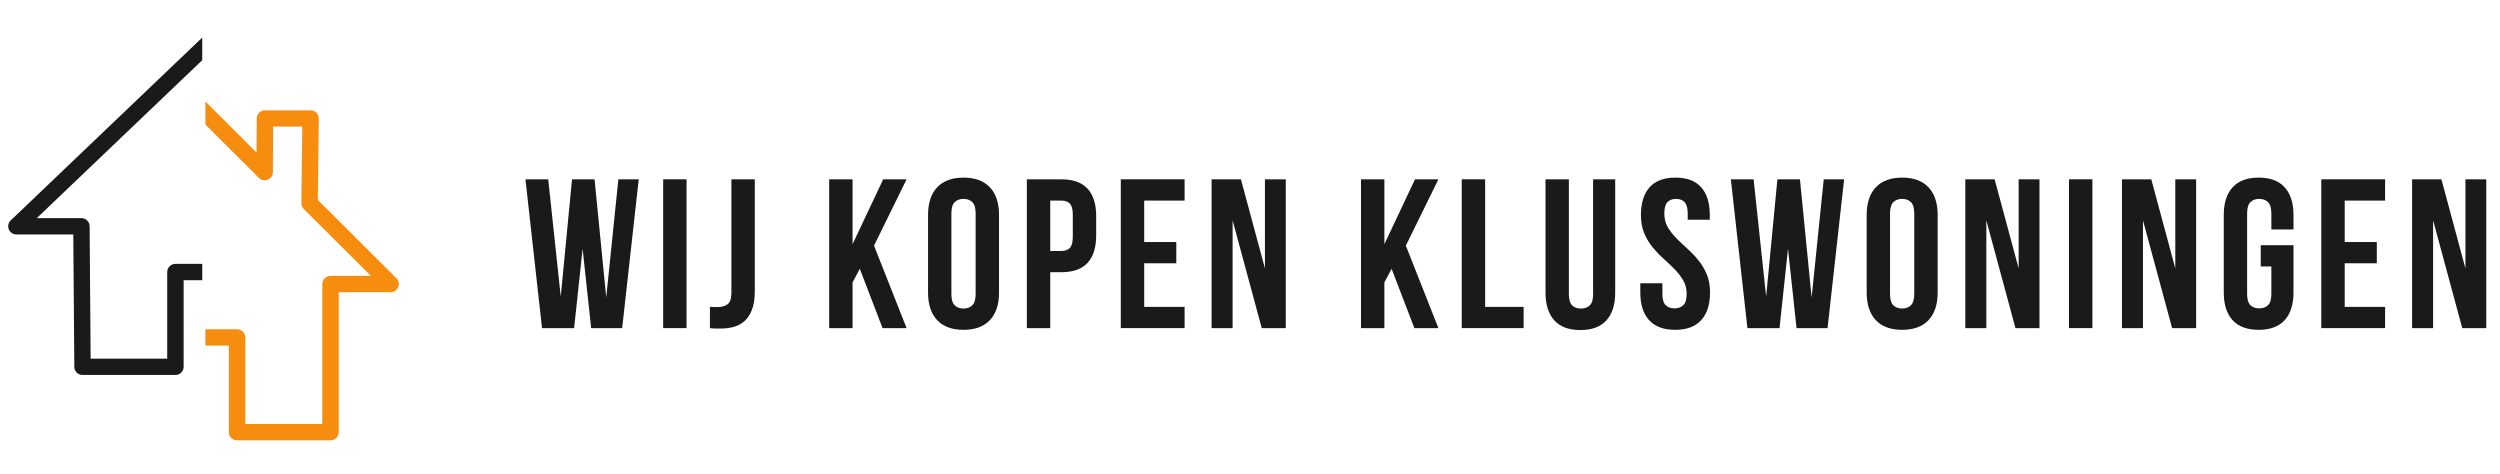 <svg xmlns="http://www.w3.org/2000/svg" xmlns:xlink="http://www.w3.org/1999/xlink" width="1160" zoomAndPan="magnify" viewBox="0 0 870 165" height="220" preserveAspectRatio="xMidYMid meet" version="1.0"><defs><g></g><clipPath id="a17aae4031"><path d="M 181 58 L 867.379 58 L 867.379 134 L 181 134 Z M 181 58" clip-rule="nonzero"></path></clipPath><clipPath id="09505b8210"><rect x="0" width="687" y="0" height="76"></rect></clipPath><clipPath id="9ac9466af5"><path d="M 71 35 L 139 35 L 139 153.207 L 71 153.207 Z M 71 35" clip-rule="nonzero"></path></clipPath><clipPath id="562e0e27af"><path d="M 2.621 13.059 L 71 13.059 L 71 131 L 2.621 131 Z M 2.621 13.059" clip-rule="nonzero"></path></clipPath></defs><g clip-path="url(#a17aae4031)"><g transform="matrix(1, 0, 0, 1, 181, 58)"><g clip-path="url(#09505b8210)"><g fill="#1a1a1a" fill-opacity="1"><g transform="translate(0.749, 56.183)"><g><path d="M 21 -27.594 L 18.047 0 L 6.875 0 L 1.109 -51.781 L 9.031 -51.781 L 13.391 -10.953 L 17.312 -51.781 L 25.156 -51.781 L 29.219 -10.656 L 33.438 -51.781 L 40.531 -51.781 L 34.766 0 L 23.969 0 Z M 21 -27.594"></path></g></g></g><g fill="#1a1a1a" fill-opacity="1"><g transform="translate(46.831, 56.183)"><g><path d="M 2.953 -51.781 L 11.094 -51.781 L 11.094 0 L 2.953 0 Z M 2.953 -51.781"></path></g></g></g><g fill="#1a1a1a" fill-opacity="1"><g transform="translate(65.323, 56.183)"><g><path d="M 0.734 -7.391 C 1.18 -7.348 1.648 -7.328 2.141 -7.328 C 2.641 -7.328 3.109 -7.328 3.547 -7.328 C 4.828 -7.328 5.922 -7.645 6.828 -8.281 C 7.742 -8.926 8.203 -10.258 8.203 -12.281 L 8.203 -51.781 L 16.344 -51.781 L 16.344 -12.875 C 16.344 -10.258 16.02 -8.113 15.375 -6.438 C 14.738 -4.758 13.879 -3.438 12.797 -2.469 C 11.711 -1.508 10.469 -0.832 9.062 -0.438 C 7.656 -0.051 6.188 0.141 4.656 0.141 C 3.914 0.141 3.25 0.141 2.656 0.141 C 2.07 0.141 1.43 0.094 0.734 0 Z M 0.734 -7.391"></path></g></g></g><g fill="#1a1a1a" fill-opacity="1"><g transform="translate(88.698, 56.183)"><g></g></g></g><g fill="#1a1a1a" fill-opacity="1"><g transform="translate(104.602, 56.183)"><g><path d="M 13.609 -20.641 L 11.094 -15.906 L 11.094 0 L 2.953 0 L 2.953 -51.781 L 11.094 -51.781 L 11.094 -29.219 L 21.75 -51.781 L 29.891 -51.781 L 18.562 -28.703 L 29.891 0 L 21.531 0 Z M 13.609 -20.641"></path></g></g></g><g fill="#1a1a1a" fill-opacity="1"><g transform="translate(139.663, 56.183)"><g><path d="M 10.422 -11.906 C 10.422 -10.031 10.801 -8.711 11.562 -7.953 C 12.332 -7.191 13.359 -6.812 14.641 -6.812 C 15.922 -6.812 16.941 -7.191 17.703 -7.953 C 18.473 -8.711 18.859 -10.031 18.859 -11.906 L 18.859 -39.875 C 18.859 -41.75 18.473 -43.066 17.703 -43.828 C 16.941 -44.586 15.922 -44.969 14.641 -44.969 C 13.359 -44.969 12.332 -44.586 11.562 -43.828 C 10.801 -43.066 10.422 -41.75 10.422 -39.875 Z M 2.297 -39.344 C 2.297 -43.539 3.352 -46.758 5.469 -49 C 7.594 -51.25 10.648 -52.375 14.641 -52.375 C 18.641 -52.375 21.695 -51.25 23.812 -49 C 25.938 -46.758 27 -43.539 27 -39.344 L 27 -12.422 C 27 -8.234 25.938 -5.016 23.812 -2.766 C 21.695 -0.523 18.641 0.594 14.641 0.594 C 10.648 0.594 7.594 -0.523 5.469 -2.766 C 3.352 -5.016 2.297 -8.234 2.297 -12.422 Z M 2.297 -39.344"></path></g></g></g><g fill="#1a1a1a" fill-opacity="1"><g transform="translate(173.392, 56.183)"><g><path d="M 14.938 -51.781 C 19.031 -51.781 22.078 -50.691 24.078 -48.516 C 26.078 -46.348 27.078 -43.172 27.078 -38.984 L 27.078 -32.25 C 27.078 -28.062 26.078 -24.879 24.078 -22.703 C 22.078 -20.535 19.031 -19.453 14.938 -19.453 L 11.094 -19.453 L 11.094 0 L 2.953 0 L 2.953 -51.781 Z M 11.094 -44.375 L 11.094 -26.844 L 14.938 -26.844 C 16.219 -26.844 17.203 -27.188 17.891 -27.875 C 18.586 -28.57 18.938 -29.859 18.938 -31.734 L 18.938 -39.5 C 18.938 -41.375 18.586 -42.656 17.891 -43.344 C 17.203 -44.031 16.219 -44.375 14.938 -44.375 Z M 11.094 -44.375"></path></g></g></g><g fill="#1a1a1a" fill-opacity="1"><g transform="translate(206.086, 56.183)"><g><path d="M 11.094 -29.953 L 22.266 -29.953 L 22.266 -22.562 L 11.094 -22.562 L 11.094 -7.391 L 25.156 -7.391 L 25.156 0 L 2.953 0 L 2.953 -51.781 L 25.156 -51.781 L 25.156 -44.375 L 11.094 -44.375 Z M 11.094 -29.953"></path></g></g></g><g fill="#1a1a1a" fill-opacity="1"><g transform="translate(237.745, 56.183)"><g><path d="M 10.203 -37.5 L 10.203 0 L 2.891 0 L 2.891 -51.781 L 13.094 -51.781 L 21.453 -20.781 L 21.453 -51.781 L 28.703 -51.781 L 28.703 0 L 20.344 0 Z M 10.203 -37.5"></path></g></g></g><g fill="#1a1a1a" fill-opacity="1"><g transform="translate(273.767, 56.183)"><g></g></g></g><g fill="#1a1a1a" fill-opacity="1"><g transform="translate(289.671, 56.183)"><g><path d="M 13.609 -20.641 L 11.094 -15.906 L 11.094 0 L 2.953 0 L 2.953 -51.781 L 11.094 -51.781 L 11.094 -29.219 L 21.75 -51.781 L 29.891 -51.781 L 18.562 -28.703 L 29.891 0 L 21.531 0 Z M 13.609 -20.641"></path></g></g></g><g fill="#1a1a1a" fill-opacity="1"><g transform="translate(324.732, 56.183)"><g><path d="M 2.953 -51.781 L 11.094 -51.781 L 11.094 -7.391 L 24.484 -7.391 L 24.484 0 L 2.953 0 Z M 2.953 -51.781"></path></g></g></g><g fill="#1a1a1a" fill-opacity="1"><g transform="translate(354.246, 56.183)"><g><path d="M 10.719 -51.781 L 10.719 -11.828 C 10.719 -9.961 11.098 -8.66 11.859 -7.922 C 12.629 -7.18 13.656 -6.812 14.938 -6.812 C 16.219 -6.812 17.238 -7.18 18 -7.922 C 18.77 -8.66 19.156 -9.961 19.156 -11.828 L 19.156 -51.781 L 26.844 -51.781 L 26.844 -12.359 C 26.844 -8.16 25.82 -4.938 23.781 -2.688 C 21.738 -0.445 18.719 0.672 14.719 0.672 C 10.727 0.672 7.707 -0.445 5.656 -2.688 C 3.613 -4.938 2.594 -8.16 2.594 -12.359 L 2.594 -51.781 Z M 10.719 -51.781"></path></g></g></g><g fill="#1a1a1a" fill-opacity="1"><g transform="translate(388.123, 56.183)"><g><path d="M 1.922 -39.344 C 1.922 -43.539 2.922 -46.758 4.922 -49 C 6.922 -51.25 9.914 -52.375 13.906 -52.375 C 17.895 -52.375 20.891 -51.25 22.891 -49 C 24.891 -46.758 25.891 -43.539 25.891 -39.344 L 25.891 -37.719 L 18.203 -37.719 L 18.203 -39.875 C 18.203 -41.75 17.844 -43.066 17.125 -43.828 C 16.406 -44.586 15.406 -44.969 14.125 -44.969 C 12.844 -44.969 11.844 -44.586 11.125 -43.828 C 10.414 -43.066 10.062 -41.75 10.062 -39.875 C 10.062 -38.094 10.453 -36.523 11.234 -35.172 C 12.023 -33.816 13.016 -32.535 14.203 -31.328 C 15.391 -30.117 16.66 -28.91 18.016 -27.703 C 19.367 -26.492 20.633 -25.172 21.812 -23.734 C 23 -22.305 23.988 -20.68 24.781 -18.859 C 25.57 -17.035 25.969 -14.891 25.969 -12.422 C 25.969 -8.234 24.941 -5.016 22.891 -2.766 C 20.848 -0.523 17.828 0.594 13.828 0.594 C 9.836 0.594 6.816 -0.523 4.766 -2.766 C 2.723 -5.016 1.703 -8.234 1.703 -12.422 L 1.703 -15.609 L 9.391 -15.609 L 9.391 -11.906 C 9.391 -10.031 9.77 -8.723 10.531 -7.984 C 11.301 -7.242 12.328 -6.875 13.609 -6.875 C 14.891 -6.875 15.91 -7.242 16.672 -7.984 C 17.441 -8.723 17.828 -10.031 17.828 -11.906 C 17.828 -13.688 17.43 -15.254 16.641 -16.609 C 15.848 -17.961 14.859 -19.242 13.672 -20.453 C 12.492 -21.66 11.227 -22.867 9.875 -24.078 C 8.52 -25.285 7.25 -26.602 6.062 -28.031 C 4.883 -29.457 3.898 -31.082 3.109 -32.906 C 2.316 -34.738 1.922 -36.883 1.922 -39.344 Z M 1.922 -39.344"></path></g></g></g><g fill="#1a1a1a" fill-opacity="1"><g transform="translate(420.226, 56.183)"><g><path d="M 21 -27.594 L 18.047 0 L 6.875 0 L 1.109 -51.781 L 9.031 -51.781 L 13.391 -10.953 L 17.312 -51.781 L 25.156 -51.781 L 29.219 -10.656 L 33.438 -51.781 L 40.531 -51.781 L 34.766 0 L 23.969 0 Z M 21 -27.594"></path></g></g></g><g fill="#1a1a1a" fill-opacity="1"><g transform="translate(466.307, 56.183)"><g><path d="M 10.422 -11.906 C 10.422 -10.031 10.801 -8.711 11.562 -7.953 C 12.332 -7.191 13.359 -6.812 14.641 -6.812 C 15.922 -6.812 16.941 -7.191 17.703 -7.953 C 18.473 -8.711 18.859 -10.031 18.859 -11.906 L 18.859 -39.875 C 18.859 -41.75 18.473 -43.066 17.703 -43.828 C 16.941 -44.586 15.922 -44.969 14.641 -44.969 C 13.359 -44.969 12.332 -44.586 11.562 -43.828 C 10.801 -43.066 10.422 -41.75 10.422 -39.875 Z M 2.297 -39.344 C 2.297 -43.539 3.352 -46.758 5.469 -49 C 7.594 -51.25 10.648 -52.375 14.641 -52.375 C 18.641 -52.375 21.695 -51.25 23.812 -49 C 25.938 -46.758 27 -43.539 27 -39.344 L 27 -12.422 C 27 -8.234 25.938 -5.016 23.812 -2.766 C 21.695 -0.523 18.641 0.594 14.641 0.594 C 10.648 0.594 7.594 -0.523 5.469 -2.766 C 3.352 -5.016 2.297 -8.234 2.297 -12.422 Z M 2.297 -39.344"></path></g></g></g><g fill="#1a1a1a" fill-opacity="1"><g transform="translate(500.037, 56.183)"><g><path d="M 10.203 -37.5 L 10.203 0 L 2.891 0 L 2.891 -51.781 L 13.094 -51.781 L 21.453 -20.781 L 21.453 -51.781 L 28.703 -51.781 L 28.703 0 L 20.344 0 Z M 10.203 -37.5"></path></g></g></g><g fill="#1a1a1a" fill-opacity="1"><g transform="translate(536.06, 56.183)"><g><path d="M 2.953 -51.781 L 11.094 -51.781 L 11.094 0 L 2.953 0 Z M 2.953 -51.781"></path></g></g></g><g fill="#1a1a1a" fill-opacity="1"><g transform="translate(554.552, 56.183)"><g><path d="M 10.203 -37.5 L 10.203 0 L 2.891 0 L 2.891 -51.781 L 13.094 -51.781 L 21.453 -20.781 L 21.453 -51.781 L 28.703 -51.781 L 28.703 0 L 20.344 0 Z M 10.203 -37.5"></path></g></g></g><g fill="#1a1a1a" fill-opacity="1"><g transform="translate(590.575, 56.183)"><g><path d="M 15.156 -28.844 L 26.562 -28.844 L 26.562 -12.422 C 26.562 -8.234 25.535 -5.016 23.484 -2.766 C 21.441 -0.523 18.422 0.594 14.422 0.594 C 10.43 0.594 7.41 -0.523 5.359 -2.766 C 3.316 -5.016 2.297 -8.234 2.297 -12.422 L 2.297 -39.344 C 2.297 -43.539 3.316 -46.758 5.359 -49 C 7.41 -51.25 10.43 -52.375 14.422 -52.375 C 18.422 -52.375 21.441 -51.25 23.484 -49 C 25.535 -46.758 26.562 -43.539 26.562 -39.344 L 26.562 -34.328 L 18.859 -34.328 L 18.859 -39.875 C 18.859 -41.75 18.473 -43.066 17.703 -43.828 C 16.941 -44.586 15.922 -44.969 14.641 -44.969 C 13.359 -44.969 12.332 -44.586 11.562 -43.828 C 10.801 -43.066 10.422 -41.75 10.422 -39.875 L 10.422 -11.906 C 10.422 -10.031 10.801 -8.723 11.562 -7.984 C 12.332 -7.242 13.359 -6.875 14.641 -6.875 C 15.922 -6.875 16.941 -7.242 17.703 -7.984 C 18.473 -8.723 18.859 -10.031 18.859 -11.906 L 18.859 -21.453 L 15.156 -21.453 Z M 15.156 -28.844"></path></g></g></g><g fill="#1a1a1a" fill-opacity="1"><g transform="translate(623.861, 56.183)"><g><path d="M 11.094 -29.953 L 22.266 -29.953 L 22.266 -22.562 L 11.094 -22.562 L 11.094 -7.391 L 25.156 -7.391 L 25.156 0 L 2.953 0 L 2.953 -51.781 L 25.156 -51.781 L 25.156 -44.375 L 11.094 -44.375 Z M 11.094 -29.953"></path></g></g></g><g fill="#1a1a1a" fill-opacity="1"><g transform="translate(655.519, 56.183)"><g><path d="M 10.203 -37.5 L 10.203 0 L 2.891 0 L 2.891 -51.781 L 13.094 -51.781 L 21.453 -20.781 L 21.453 -51.781 L 28.703 -51.781 L 28.703 0 L 20.344 0 Z M 10.203 -37.5"></path></g></g></g></g></g></g><g clip-path="url(#9ac9466af5)"><path fill="#f78d0f" d="M 137.965 96.836 L 110.594 69.562 L 110.938 41.266 C 110.945 40.504 110.648 39.773 110.109 39.234 C 109.578 38.691 108.844 38.387 108.082 38.387 L 92.203 38.387 C 90.629 38.387 89.355 39.652 89.348 41.215 L 89.285 53.066 L 71.484 35.328 L 71.484 43.367 L 90.086 61.902 C 90.902 62.719 92.125 62.961 93.191 62.527 C 94.254 62.09 94.953 61.059 94.957 59.91 L 95.039 44.066 L 105.191 44.066 L 104.871 70.684 C 104.859 71.449 105.16 72.188 105.703 72.727 L 129.055 96 L 115.023 96 C 113.449 96 112.168 97.27 112.168 98.844 L 112.168 147.551 L 85.352 147.551 L 85.352 117.418 C 85.352 115.848 84.078 114.574 82.496 114.574 L 71.48 114.574 L 71.48 120.258 L 79.641 120.258 L 79.641 150.391 C 79.641 151.961 80.918 153.234 82.496 153.234 L 115.02 153.234 C 116.594 153.234 117.875 151.965 117.875 150.391 L 117.875 101.688 L 135.941 101.688 C 137.098 101.688 138.137 100.996 138.578 99.934 C 139.023 98.871 138.781 97.648 137.965 96.836 Z M 137.965 96.836" fill-opacity="1" fill-rule="nonzero"></path></g><g clip-path="url(#562e0e27af)"><path fill="#1a1a1a" d="M 70.383 91.828 L 61.047 91.828 C 59.473 91.828 58.191 93.098 58.191 94.672 L 58.191 124.805 L 31.543 124.805 L 31.188 78.727 C 31.172 77.168 29.902 75.906 28.332 75.906 L 12.805 75.906 L 70.383 20.941 L 70.383 13.07 L 3.734 76.695 C 2.895 77.5 2.625 78.73 3.059 79.805 C 3.492 80.887 4.539 81.59 5.707 81.59 L 25.504 81.59 L 25.863 127.668 C 25.875 129.227 27.145 130.488 28.719 130.488 L 61.051 130.488 C 62.629 130.488 63.906 129.219 63.906 127.645 L 63.906 97.512 L 70.387 97.512 L 70.387 91.828 Z M 70.383 91.828" fill-opacity="1" fill-rule="nonzero"></path></g></svg>